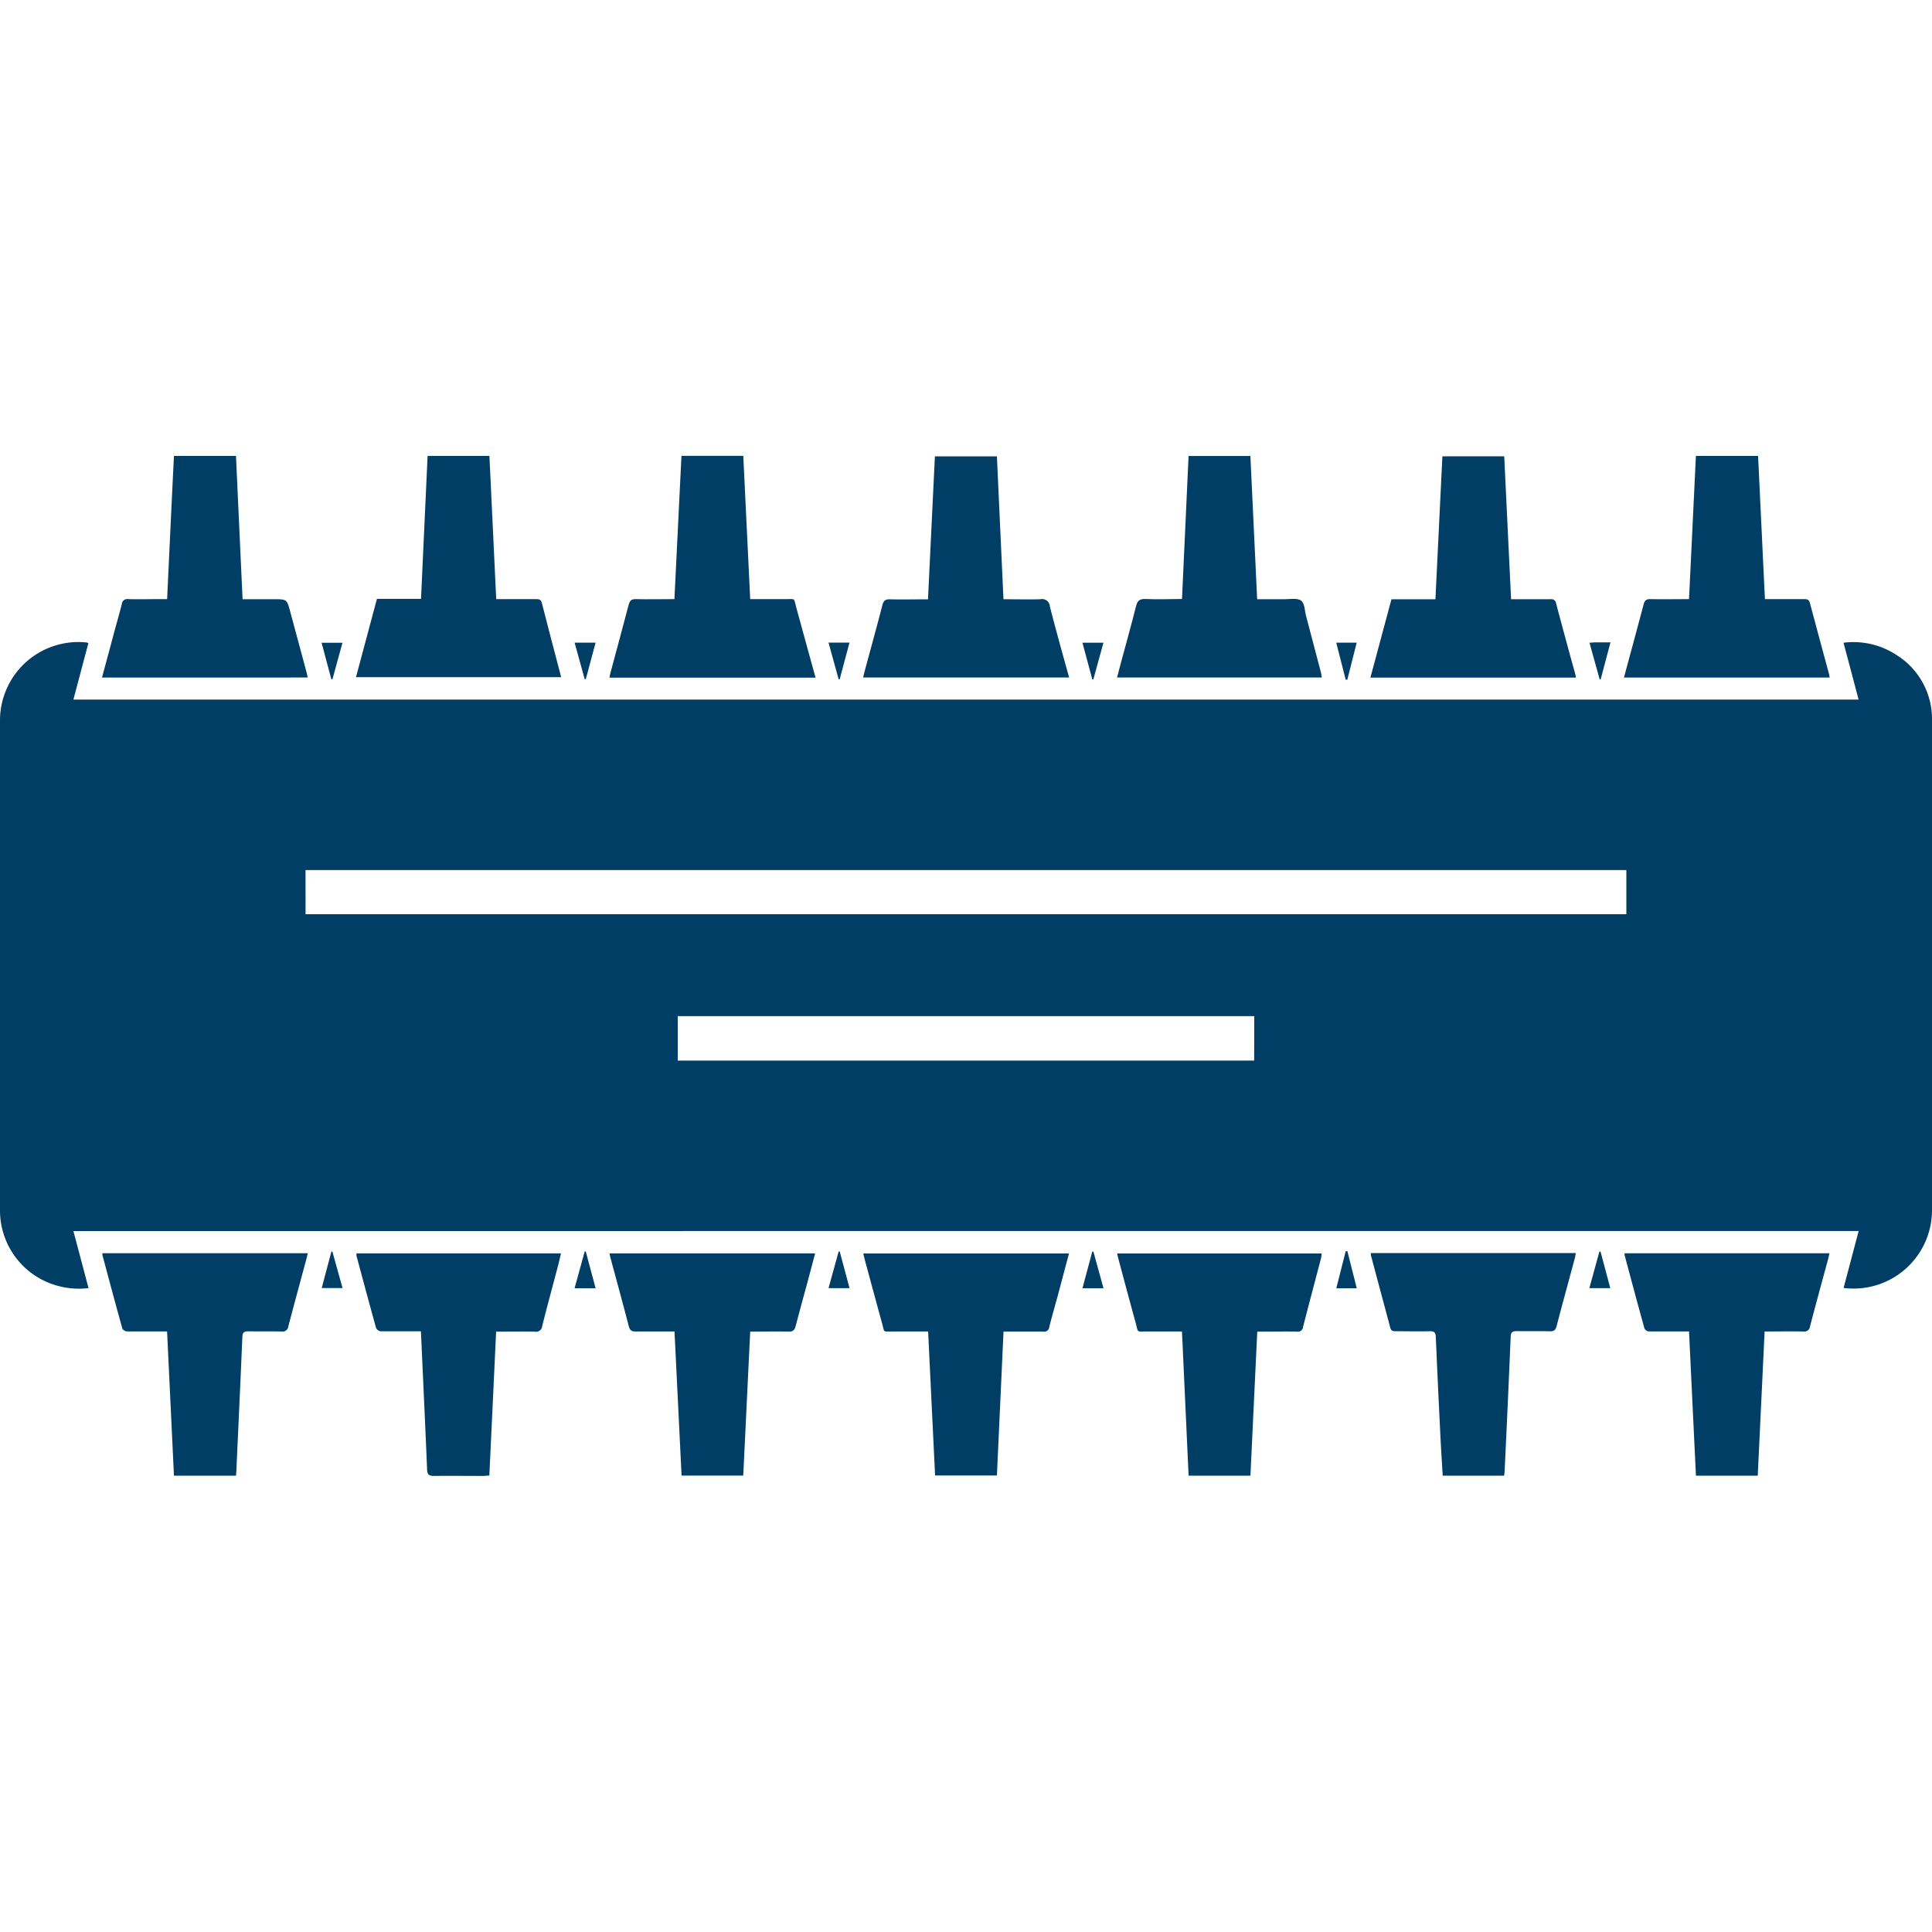 <svg xmlns="http://www.w3.org/2000/svg" xmlns:xlink="http://www.w3.org/1999/xlink" width="50" height="50" viewBox="0 0 50 50"><defs><clipPath id="clip-path"><rect id="Rectangle_149706" data-name="Rectangle 149706" width="50" height="26.402" fill="#003e65"></rect></clipPath></defs><g id="Group_96286" data-name="Group 96286" transform="translate(-3925 13993)"><rect id="Rectangle_149705" data-name="Rectangle 149705" width="50" height="50" transform="translate(3925 -13993)" fill="none"></rect><g id="Group_96210" data-name="Group 96210" transform="translate(3925 -13981.201)"><g id="Group_96209" data-name="Group 96209" transform="translate(0 0)" clip-path="url(#clip-path)"><path id="Path_86365" data-name="Path 86365" d="M1.9,19.988l.391,1.476a2.064,2.064,0,0,1-.747-.046A2.02,2.02,0,0,1,0,19.47q0-6.351,0-12.7A2.029,2.029,0,0,1,2.249,4.756a.164.164,0,0,1,.038.018c-.128.48-.256.963-.387,1.459H48.1c-.131-.5-.259-.978-.39-1.471a2.025,2.025,0,0,1,1.375.32A1.948,1.948,0,0,1,50,6.766q.008,6.351,0,12.7a2.03,2.03,0,0,1-2.288,1.994l.39-1.474Zm6.008-8.2H42.09V10.646H7.907Zm24.552,2.638H17.54v1.15H32.458Z" transform="translate(0 0.073)" fill="#003e65"></path><path id="Path_86366" data-name="Path 86366" d="M46.713,5.736H41.392c.036-.133.068-.252.1-.372.137-.507.276-1.013.409-1.521.025-.1.065-.14.175-.137.327.008.655,0,1,0,.06-1.238.119-2.467.178-3.706h1.609c.059,1.233.118,2.462.177,3.706.349,0,.686,0,1.022,0,.079,0,.121.018.142.1.164.619.333,1.238.5,1.856.005.018.005.037.01.071" transform="translate(0.636 0)" fill="#003e65"></path><path id="Path_86367" data-name="Path 86367" d="M2.6,5.736C2.7,5.36,2.8,5,2.893,4.645c.072-.27.151-.538.219-.809a.141.141,0,0,1,.166-.13c.284.008.569,0,.853,0h.154C4.344,2.465,4.4,1.236,4.462,0H6.067c.057,1.233.113,2.461.171,3.709h.807c.34,0,.34,0,.428.33q.209.774.417,1.548c.012.045.02.091.034.148Z" transform="translate(0.04 0)" fill="#003e65"></path><path id="Path_86368" data-name="Path 86368" d="M25.632,3.709c.331,0,.644.01.955,0a.2.2,0,0,1,.244.182c.156.611.326,1.218.5,1.844H22c.011-.046.02-.091.032-.135.156-.582.318-1.162.468-1.745.031-.119.085-.146.2-.144.322.008.644,0,.979,0,.059-1.241.119-2.467.178-3.7h1.605c.056,1.228.113,2.458.17,3.7" transform="translate(0.338 0)" fill="#003e65"></path><path id="Path_86369" data-name="Path 86369" d="M20.859,5.738H15.535c.008-.043.012-.079.022-.114.158-.591.319-1.181.474-1.773.027-.1.068-.148.184-.145.327.009.654,0,1,0,.061-1.243.121-2.472.182-3.708h1.6c.059,1.233.119,2.461.179,3.708.312,0,.614,0,.917,0,.263,0,.206-.037.273.208.166.6.327,1.2.5,1.82" transform="translate(0.239 0)" fill="#003e65"></path><path id="Path_86370" data-name="Path 86370" d="M38.568,3.709c.351,0,.688,0,1.026,0a.121.121,0,0,1,.14.106c.163.615.33,1.229.5,1.843a.591.591,0,0,1,.011.079H34.929c.182-.677.361-1.344.545-2.027h1.138c.06-1.242.12-2.467.18-3.7h1.6c.059,1.23.118,2.456.178,3.705" transform="translate(0.537 0)" fill="#003e65"></path><path id="Path_86371" data-name="Path 86371" d="M9.616,3.7h1.141c.057-1.24.113-2.466.17-3.7h1.6c.059,1.233.117,2.459.176,3.706h.33c.237,0,.473,0,.709,0,.081,0,.121.02.142.1.162.635.329,1.269.5,1.92H9.074c.181-.674.359-1.341.542-2.026" transform="translate(0.139 0)" fill="#003e65"></path><path id="Path_86372" data-name="Path 86372" d="M30.152,3.709c.057-1.246.114-2.472.17-3.707h1.6c.058,1.234.116,2.46.175,3.707.239,0,.473,0,.708,0,.147,0,.333-.037.43.037s.091.263.129.4q.19.719.379,1.44c.012.045.018.091.028.148h-5.3c.04-.15.076-.289.113-.426.126-.47.259-.939.376-1.411.037-.145.091-.2.251-.194.308.015.615,0,.944,0" transform="translate(0.438 0)" fill="#003e65"></path><path id="Path_86373" data-name="Path 86373" d="M44.861,26.079H43.254c-.06-1.24-.119-2.474-.179-3.733h-.417c-.207,0-.414,0-.621,0a.148.148,0,0,1-.114-.072c-.176-.631-.344-1.264-.515-1.9a.23.23,0,0,1,0-.05h5.3c-.012.054-.02.1-.032.144-.157.582-.317,1.163-.469,1.745a.149.149,0,0,1-.176.135c-.327-.007-.655,0-1,0-.059,1.245-.118,2.481-.178,3.733" transform="translate(0.637 0.312)" fill="#003e65"></path><path id="Path_86374" data-name="Path 86374" d="M6.068,26.079H4.462c-.059-1.24-.118-2.475-.178-3.733H4.053c-.265,0-.53,0-.8,0-.045,0-.117-.039-.126-.074-.177-.631-.345-1.264-.516-1.9a.221.221,0,0,1,0-.049H7.924c-.012.056-.021.1-.034.147-.156.582-.316,1.163-.468,1.745a.15.15,0,0,1-.178.133c-.284-.007-.57,0-.854-.005-.119,0-.153.032-.158.151-.047,1.123-.1,2.245-.151,3.367,0,.067-.008.134-.013.216" transform="translate(0.04 0.312)" fill="#003e65"></path><path id="Path_86375" data-name="Path 86375" d="M25.633,22.348c-.057,1.251-.114,2.482-.171,3.726h-1.6c-.06-1.24-.12-2.474-.18-3.726-.314,0-.616,0-.919,0-.265,0-.205.034-.272-.21-.152-.547-.3-1.1-.448-1.645-.013-.051-.024-.1-.039-.164h5.324c-.1.369-.194.73-.291,1.092-.073.269-.152.537-.219.808a.133.133,0,0,1-.157.122c-.331-.005-.663,0-1.025,0" transform="translate(0.338 0.312)" fill="#003e65"></path><path id="Path_86376" data-name="Path 86376" d="M18.993,26.077H17.4c-.061-1.239-.121-2.476-.183-3.729-.347,0-.673,0-1,0-.1,0-.152-.02-.181-.129-.155-.6-.321-1.2-.482-1.8-.008-.027-.011-.056-.019-.093h5.322c-.076.285-.148.559-.222.833-.094.349-.194.7-.282,1.047-.027.107-.07.148-.185.145-.279-.009-.558,0-.839,0h-.153c-.061,1.251-.12,2.486-.18,3.729" transform="translate(0.239 0.312)" fill="#003e65"></path><path id="Path_86377" data-name="Path 86377" d="M38.385,26.079H36.8c-.019-.335-.042-.666-.058-1-.043-.862-.084-1.724-.12-2.586-.005-.12-.041-.155-.159-.152-.294.008-.589,0-.882,0-.069,0-.116-.008-.137-.089-.166-.623-.335-1.247-.5-1.87a.362.362,0,0,1-.005-.064h5.307c-.01.049-.015.09-.026.13-.157.587-.319,1.172-.472,1.76-.026.1-.067.139-.176.135-.284-.008-.569,0-.853-.005-.117,0-.155.028-.16.15-.048,1.146-.1,2.293-.155,3.439,0,.043-.007.085-.013.145" transform="translate(0.537 0.312)" fill="#003e65"></path><path id="Path_86378" data-name="Path 86378" d="M12.7,22.348c-.059,1.251-.117,2.483-.176,3.729-.06,0-.111.009-.161.009-.424,0-.849-.005-1.273,0-.131,0-.172-.038-.177-.168-.036-.886-.077-1.772-.118-2.658-.013-.3-.027-.6-.042-.917h-.39c-.217,0-.435,0-.651,0a.157.157,0,0,1-.118-.084c-.174-.621-.34-1.246-.508-1.869a.259.259,0,0,1,0-.064h5.293c-.025.1-.047.2-.072.3-.138.526-.282,1.051-.414,1.579a.161.161,0,0,1-.195.147c-.327-.008-.655,0-1,0" transform="translate(0.14 0.312)" fill="#003e65"></path><path id="Path_86379" data-name="Path 86379" d="M30.152,22.348c-.316,0-.618,0-.921,0-.268,0-.208.029-.274-.21-.158-.571-.31-1.143-.463-1.716-.007-.027-.012-.055-.02-.093h5.292a.914.914,0,0,1-.016.124c-.155.592-.313,1.183-.465,1.776a.132.132,0,0,1-.155.122c-.289-.006-.579,0-.868,0H32.1c-.06,1.252-.118,2.488-.177,3.729h-1.6c-.057-1.243-.114-2.479-.171-3.729" transform="translate(0.438 0.312)" fill="#003e65"></path><path id="Path_86380" data-name="Path 86380" d="M8.475,20.277c.086.311.173.621.264.948H8.2c.084-.318.167-.631.25-.943l.027-.005" transform="translate(0.126 0.311)" fill="#003e65"></path><path id="Path_86381" data-name="Path 86381" d="M15.189,21.23h-.544c.089-.324.176-.639.262-.953l.027,0c.084.313.168.626.255.951" transform="translate(0.225 0.311)" fill="#003e65"></path><path id="Path_86382" data-name="Path 86382" d="M40.8,20.286l.251.941h-.542c.089-.323.175-.635.26-.945l.031,0" transform="translate(0.623 0.311)" fill="#003e65"></path><path id="Path_86383" data-name="Path 86383" d="M34.587,21.23h-.528c.082-.326.163-.643.244-.959l.043,0c.079.315.158.629.242.956" transform="translate(0.524 0.311)" fill="#003e65"></path><path id="Path_86384" data-name="Path 86384" d="M21.661,21.228h-.544c.089-.326.175-.638.262-.949h.028c.083.313.166.624.254.948" transform="translate(0.325 0.311)" fill="#003e65"></path><path id="Path_86385" data-name="Path 86385" d="M28.135,21.23H27.59c.087-.324.171-.637.254-.948l.029,0c.085.311.172.622.262.95" transform="translate(0.424 0.311)" fill="#003e65"></path><path id="Path_86386" data-name="Path 86386" d="M34.058,4.76h.529c-.083.328-.162.643-.243.959l-.041,0c-.08-.315-.16-.63-.246-.961" transform="translate(0.524 0.073)" fill="#003e65"></path><path id="Path_86387" data-name="Path 86387" d="M27.59,4.761h.543c-.088.325-.176.638-.261.95l-.027,0c-.082-.31-.167-.619-.255-.948" transform="translate(0.424 0.073)" fill="#003e65"></path><path id="Path_86388" data-name="Path 86388" d="M8.449,5.707c-.082-.31-.166-.619-.252-.944h.54c-.088.321-.174.633-.259.944H8.449" transform="translate(0.126 0.073)" fill="#003e65"></path><path id="Path_86389" data-name="Path 86389" d="M21.116,4.758h.544c-.087.324-.171.637-.254.949l-.027,0c-.086-.312-.173-.623-.263-.951" transform="translate(0.325 0.073)" fill="#003e65"></path><path id="Path_86390" data-name="Path 86390" d="M15.189,4.76c-.088.331-.171.637-.253.942l-.028.006-.262-.948Z" transform="translate(0.225 0.073)" fill="#003e65"></path><path id="Path_86391" data-name="Path 86391" d="M40.513,4.762c.058,0,.1-.01.133-.01.129,0,.258,0,.41,0-.087.331-.17.643-.253.955l-.026.006-.264-.951" transform="translate(0.623 0.073)" fill="#003e65"></path></g></g></g></svg>